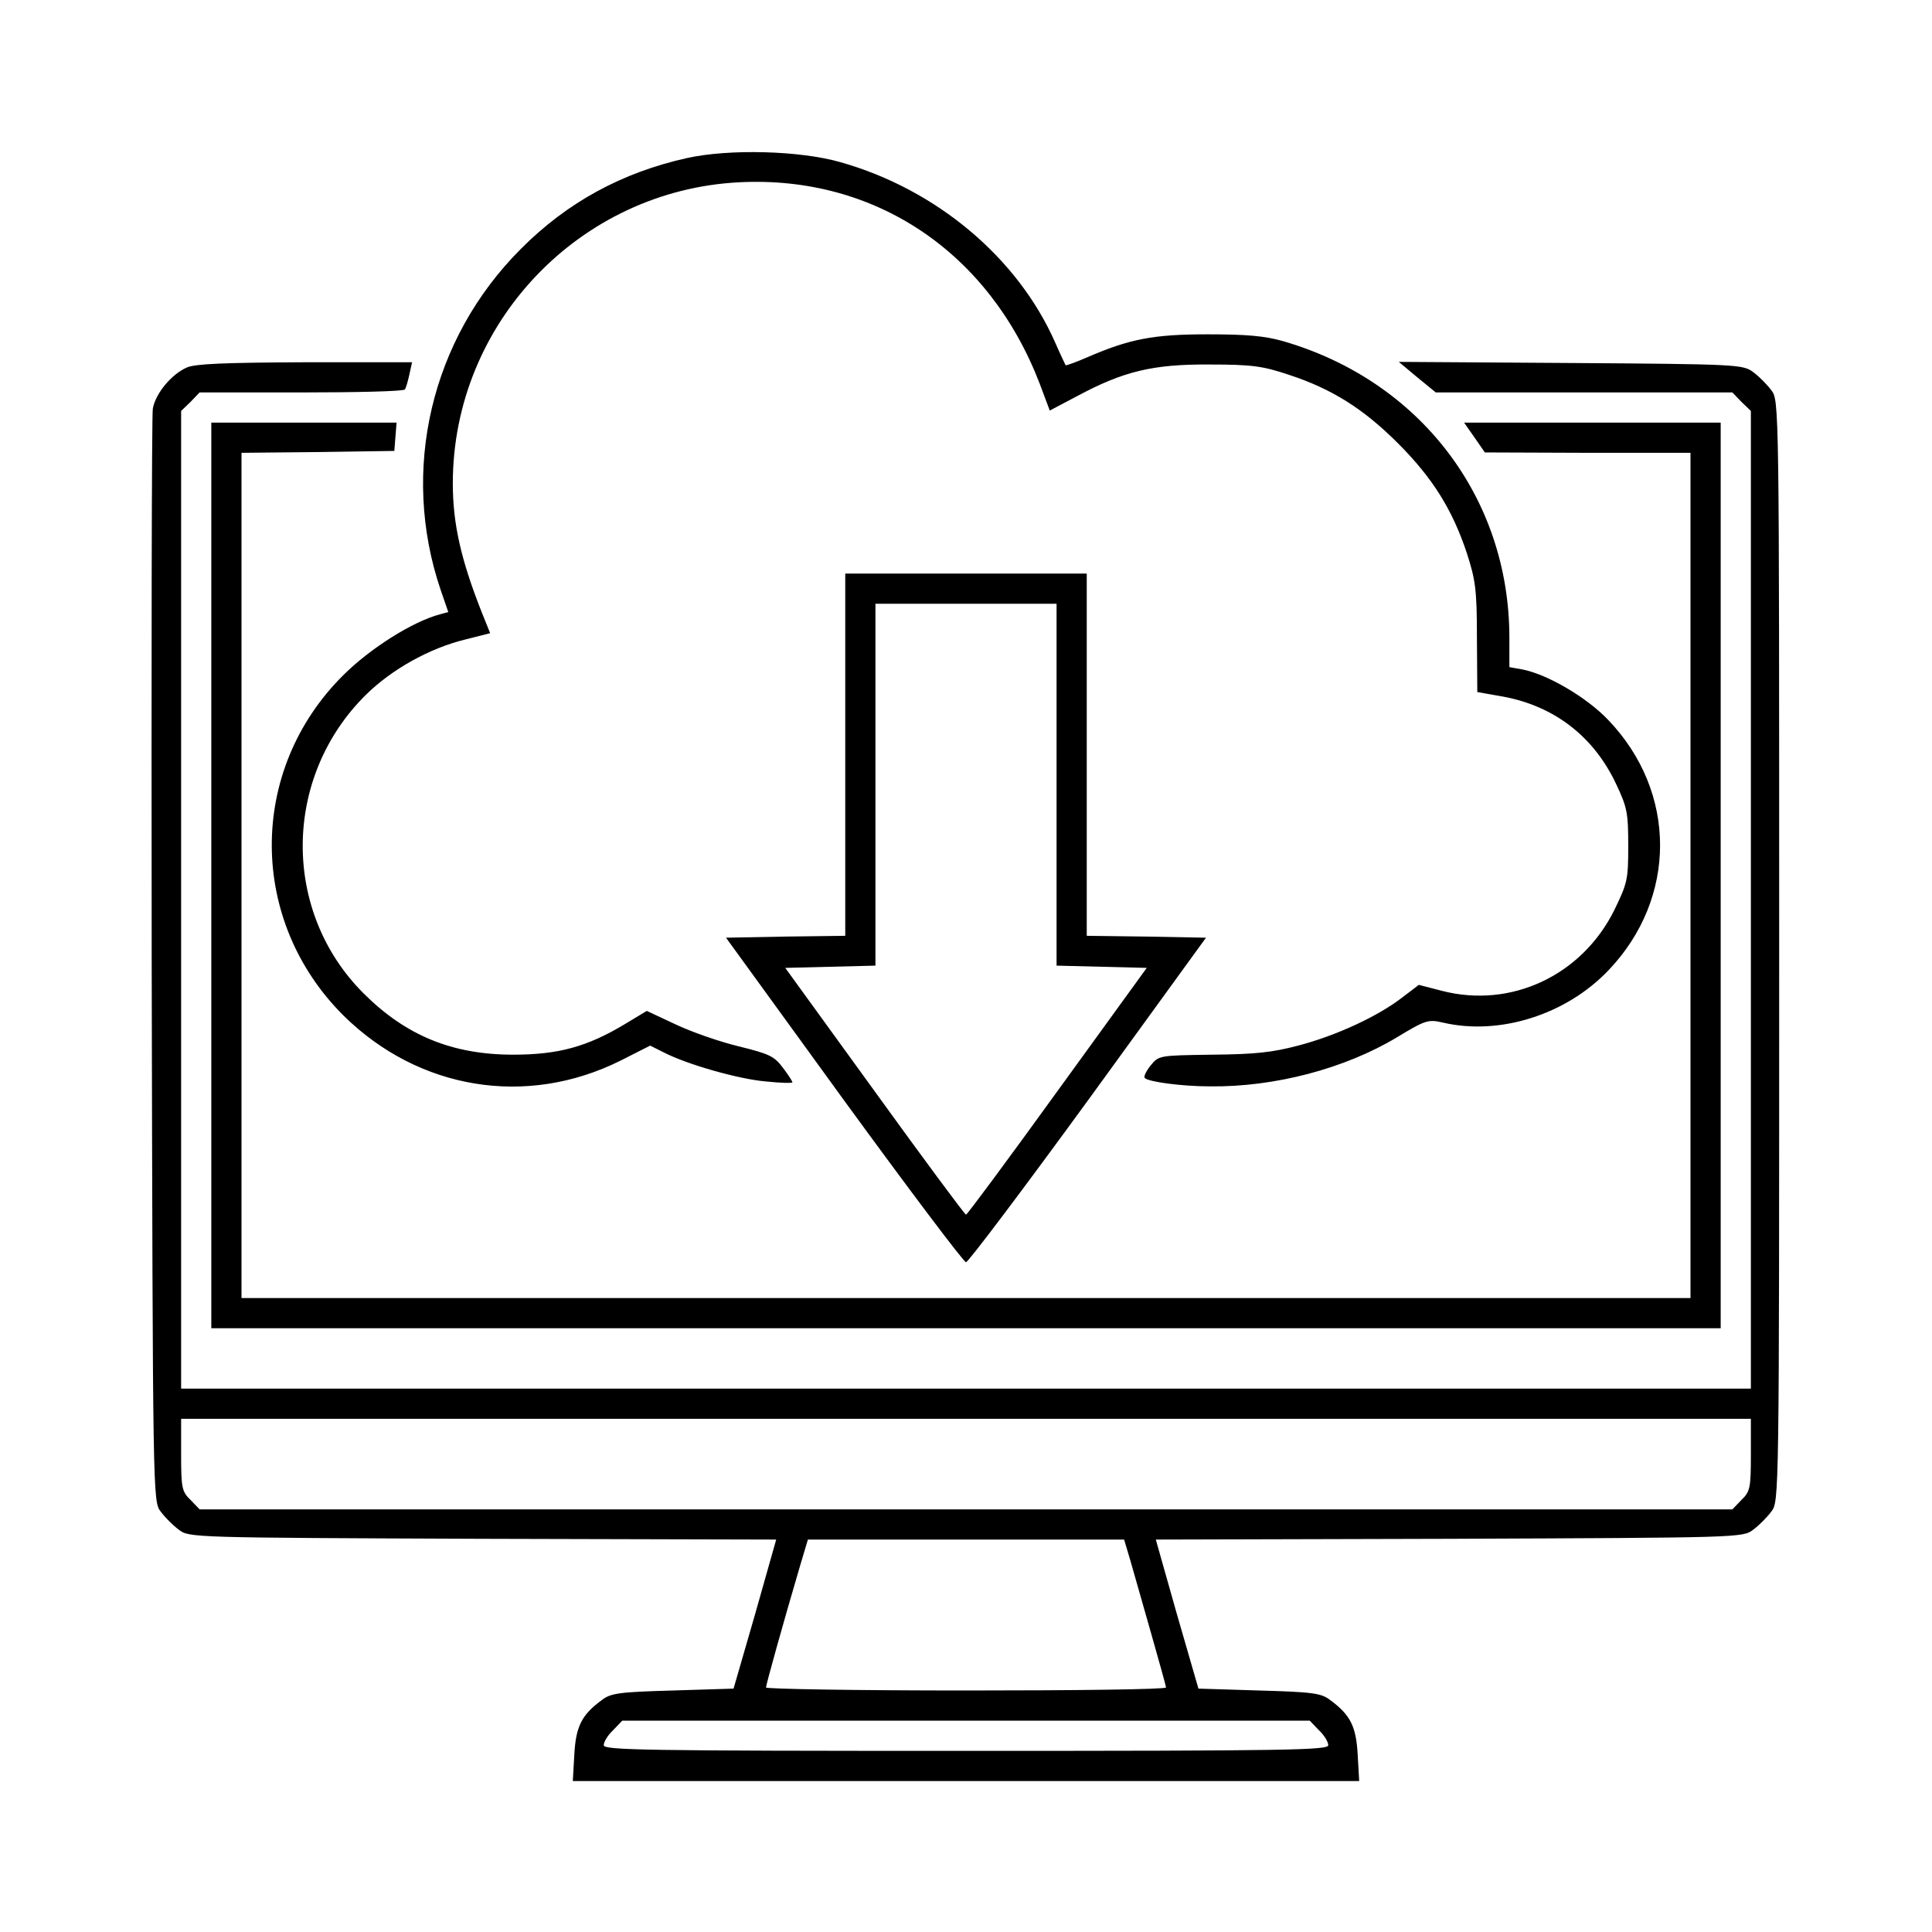 <?xml version="1.0" standalone="no"?>
<!DOCTYPE svg PUBLIC "-//W3C//DTD SVG 20010904//EN"
 "http://www.w3.org/TR/2001/REC-SVG-20010904/DTD/svg10.dtd">
<svg version="1.0" xmlns="http://www.w3.org/2000/svg"
 width="512pt" height="512pt" viewBox="0 0 512 512"
 preserveAspectRatio="xMidYMid meet">

<g transform="translate(0,512) scale(0.1,-0.1)"
fill="#000000" stroke="none">
<path d="M1820 4701 c-171 -38 -317 -117 -440 -241 -238 -238 -320 -587 -212
-904 l20 -58 -22 -6 c-72 -19 -185 -90 -257 -162 -253 -252 -251 -651 2 -902
199 -196 484 -243 733 -119 l79 40 36 -18 c62 -32 199 -71 271 -77 39 -4 70
-5 70 -2 0 2 -11 20 -25 38 -23 31 -36 37 -117 57 -50 12 -125 38 -167 58
l-77 36 -58 -35 c-100 -60 -176 -81 -296 -81 -162 0 -285 51 -397 163 -217
217 -214 573 7 791 68 67 168 123 262 146 l67 17 -21 52 c-56 141 -78 237 -78
345 0 424 336 777 760 798 359 18 661 -185 795 -533 l27 -72 72 38 c123 66
201 85 351 84 113 0 141 -4 210 -27 116 -38 199 -91 290 -182 92 -92 144 -176
182 -290 23 -71 27 -97 27 -224 l1 -145 68 -12 c136 -25 241 -106 300 -232 29
-61 32 -76 32 -163 0 -90 -2 -99 -37 -171 -86 -173 -273 -261 -456 -214 l-62
16 -46 -35 c-64 -49 -174 -100 -274 -126 -68 -18 -114 -23 -227 -24 -142 -2
-142 -2 -164 -29 -12 -15 -19 -30 -15 -33 10 -10 98 -22 173 -22 171 -2 357
47 495 130 76 46 83 48 122 39 150 -35 327 21 439 139 182 191 182 472 -1 663
-57 60 -161 121 -228 134 l-34 6 0 78 c0 371 -237 681 -600 786 -49 14 -98 18
-200 18 -143 0 -206 -12 -319 -61 -30 -13 -55 -22 -57 -21 -1 2 -14 29 -28 61
-99 224 -314 405 -568 477 -107 31 -296 36 -408 11z"/>
<path d="M495 4146 c-41 -18 -83 -69 -90 -109 -3 -18 -4 -676 -3 -1464 3
-1428 3 -1432 24 -1459 11 -15 33 -37 48 -48 27 -21 37 -21 805 -24 l778 -2
-56 -198 -57 -197 -161 -5 c-143 -4 -165 -7 -189 -26 -53 -39 -68 -70 -72
-144 l-4 -70 1042 0 1042 0 -4 70 c-4 74 -19 105 -72 144 -24 19 -46 22 -189
26 l-161 5 -57 197 -56 198 778 2 c768 3 778 3 805 24 15 11 37 33 48 48 21
27 21 28 21 1486 0 1458 0 1459 -21 1486 -11 15 -33 37 -48 48 -27 20 -41 21
-483 24 l-456 3 49 -41 49 -40 393 0 393 0 24 -25 25 -24 0 -1296 0 -1295
-2080 0 -2080 0 0 1295 0 1296 25 24 24 25 270 0 c148 0 272 3 274 8 3 4 8 22
12 40 l7 32 -284 0 c-213 -1 -291 -4 -313 -14z m4145 -2881 c0 -88 -2 -98 -25
-120 l-24 -25 -2031 0 -2031 0 -24 25 c-23 22 -25 32 -25 120 l0 95 2080 0
2080 0 0 -95z m-1644 -282 c9 -32 34 -119 55 -193 21 -74 39 -138 39 -142 0
-5 -238 -8 -530 -8 -291 0 -530 4 -530 8 0 7 45 169 91 325 l20 67 419 0 419
0 17 -57z m499 -448 c14 -13 25 -31 25 -40 0 -13 -101 -15 -960 -15 -859 0
-960 2 -960 15 0 9 11 27 25 40 l24 25 911 0 911 0 24 -25z"/>
<path d="M560 2800 l0 -1200 2000 0 2000 0 0 1200 0 1200 -340 0 -340 0 28
-40 27 -39 273 -1 272 0 0 -1120 0 -1120 -1920 0 -1920 0 0 1120 0 1120 203 2
202 3 3 38 3 37 -245 0 -246 0 0 -1200z"/>
<path d="M2240 3120 l0 -480 -158 -2 -158 -3 312 -430 c172 -236 318 -430 324
-430 6 0 152 194 324 430 l312 430 -158 3 -158 2 0 480 0 480 -320 0 -320 0 0
-480z m560 -80 l0 -479 119 -3 120 -3 -237 -327 c-130 -180 -239 -327 -242
-327 -3 0 -112 147 -242 327 l-237 327 120 3 119 3 0 479 0 480 240 0 240 0 0
-480z"/>
</g>
</svg>
